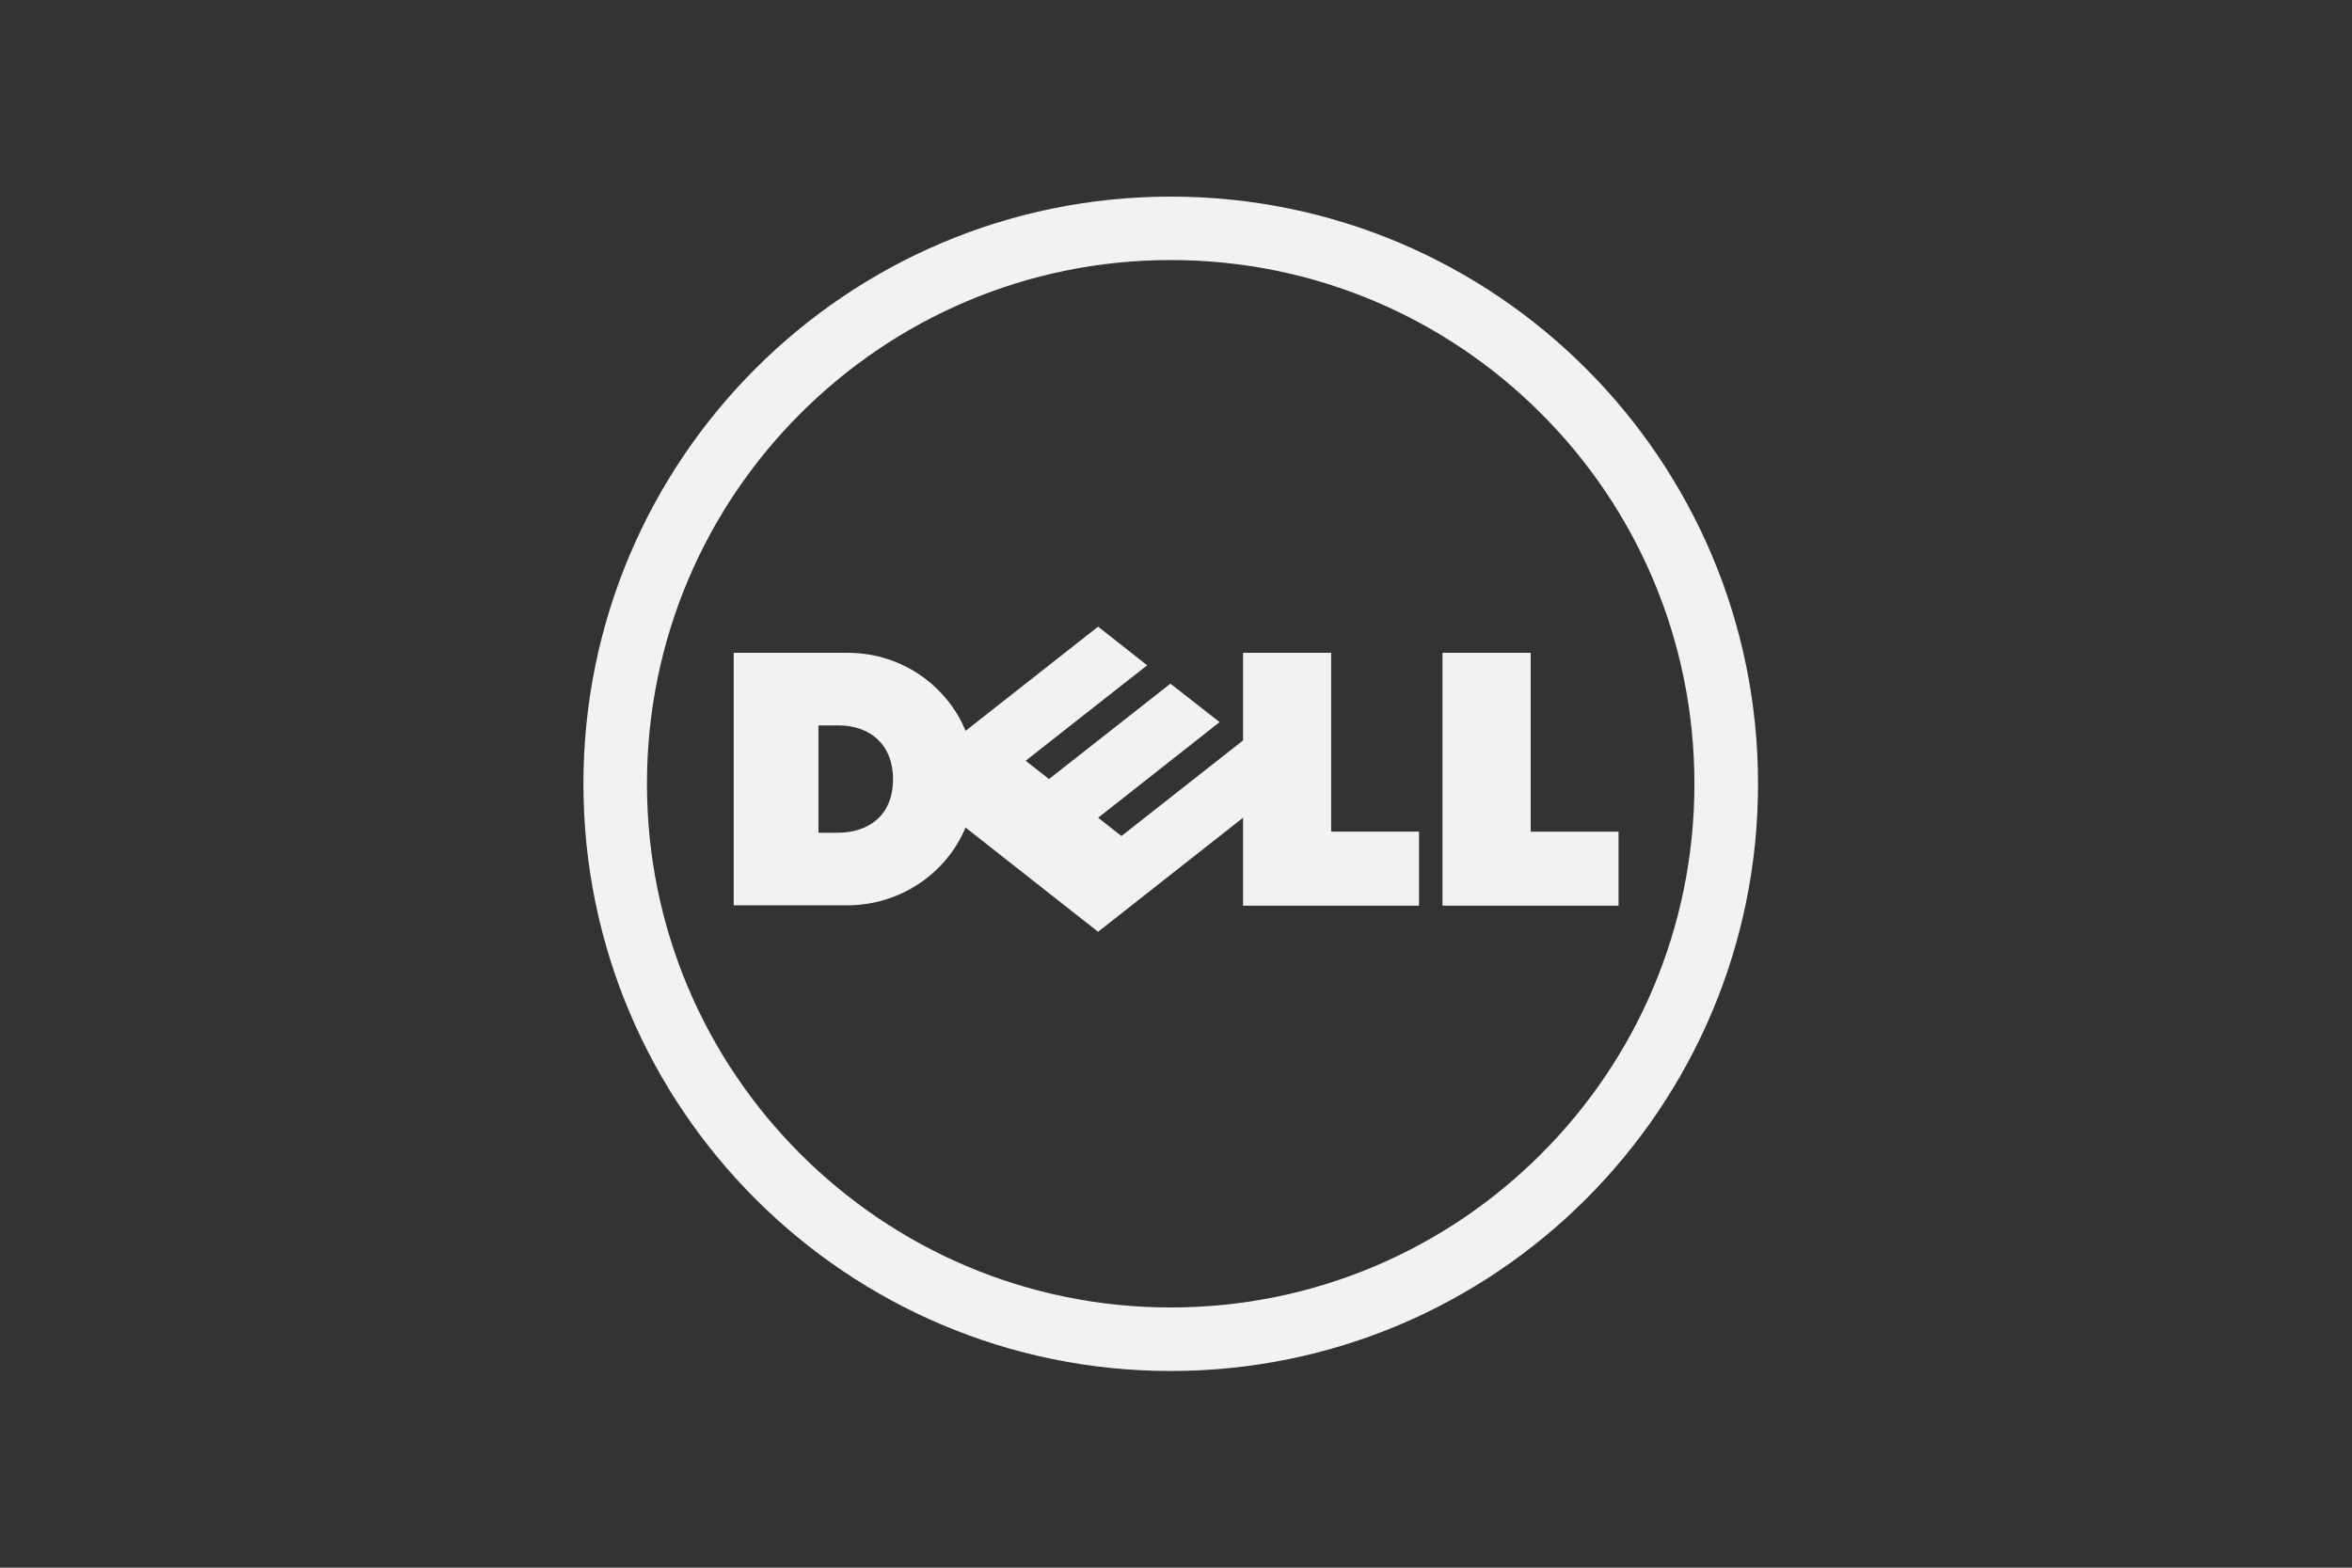 <?xml version="1.0" encoding="UTF-8"?>
<svg xmlns="http://www.w3.org/2000/svg" xmlns:xlink="http://www.w3.org/1999/xlink" width="150" zoomAndPan="magnify" viewBox="0 0 112.5 75" height="100" preserveAspectRatio="xMidYMid meet" version="1.0">
  <rect x="0" y="0" width="112.5" height="75" fill="#333333" stroke="none"/>
  <defs>
    <clipPath id="714ef68c56">
      <path d="M 27.719 9.215 L 84.465 9.215 L 84.465 65.965 L 27.719 65.965 Z M 27.719 9.215 " clip-rule="nonzero"></path>
    </clipPath>
  </defs>
  <g clip-path="url(#714ef68c56)">
    <path fill="#f2f2f2" d="M 56 12.441 C 49.082 12.441 42.82 15.246 38.285 19.785 C 33.746 24.312 30.945 30.582 30.945 37.5 C 30.945 44.414 33.746 50.68 38.285 55.207 C 42.82 59.742 49.082 62.551 56 62.551 C 62.918 62.551 69.188 59.742 73.715 55.207 C 78.25 50.68 81.047 44.414 81.047 37.5 C 81.047 30.582 78.25 24.312 73.715 19.785 C 69.188 15.246 62.918 12.441 56 12.441 M 56 9.406 C 71.512 9.406 84.09 21.984 84.09 37.5 C 84.09 53.012 71.512 65.59 56 65.59 C 40.488 65.59 27.906 53.012 27.906 37.5 C 27.906 21.984 40.488 9.406 56 9.406 " fill-opacity="1" fill-rule="nonzero"></path>
  </g>
  <path fill="#f2f2f2" d="M 42.715 37.273 C 42.715 35.633 41.629 34.703 40.09 34.703 L 39.148 34.703 L 39.148 39.84 L 40.062 39.84 C 41.492 39.84 42.715 39.062 42.715 37.273 M 59.457 39.121 L 52.523 44.578 L 46.184 39.59 C 45.27 41.785 43.062 43.312 40.516 43.312 L 35.094 43.312 L 35.094 31.23 L 40.516 31.23 C 43.359 31.23 45.41 33.039 46.184 34.965 L 52.523 29.98 L 54.871 31.828 L 49.059 36.395 L 50.176 37.27 L 55.984 32.707 L 58.336 34.547 L 52.527 39.121 L 53.641 39.996 L 59.457 35.422 L 59.457 31.23 L 63.672 31.23 L 63.672 39.785 L 67.875 39.785 L 67.875 43.328 L 59.457 43.328 Z M 73.215 39.789 L 77.418 39.789 L 77.418 43.328 L 68.996 43.328 L 68.996 31.23 L 73.215 31.23 Z M 73.215 39.789 " fill-opacity="1" fill-rule="nonzero"></path>
</svg>
